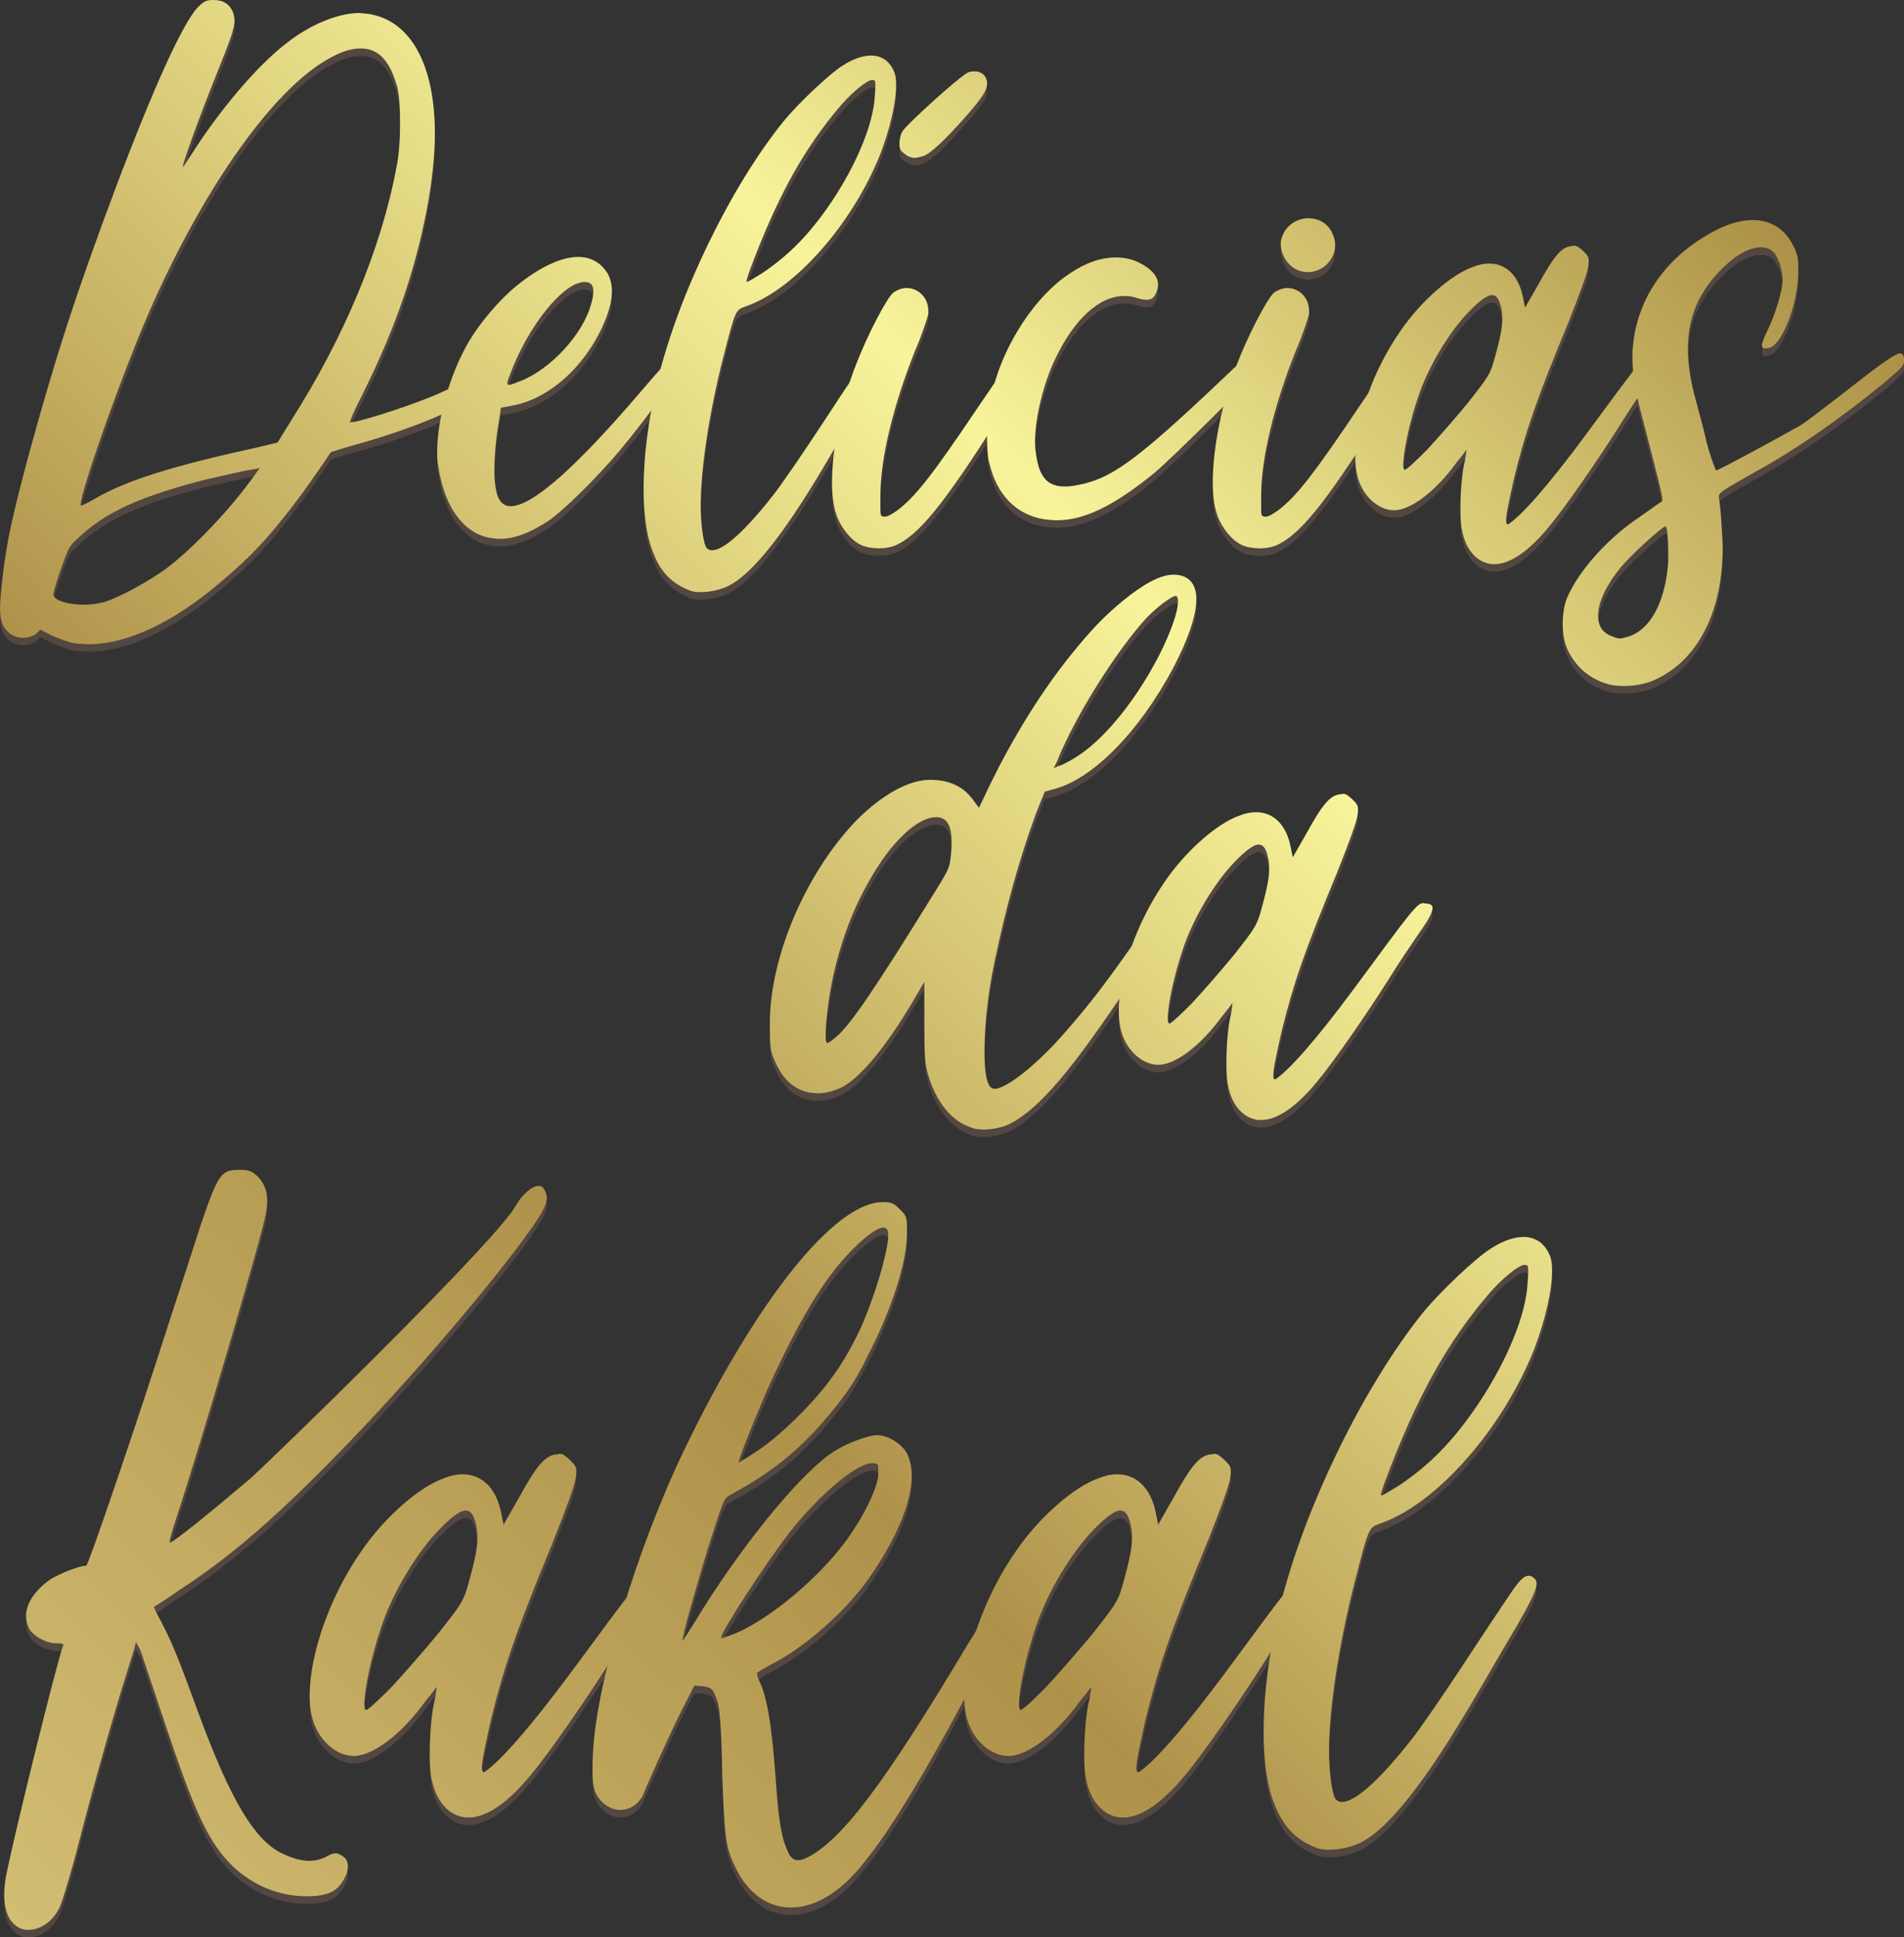<svg xmlns="http://www.w3.org/2000/svg" xmlns:xlink="http://www.w3.org/1999/xlink" id="Layer_1" viewBox="0 0 253.03 257.43"><rect x="0" y="0" width="253.03" height="257.43" fill="#333333" stroke="none"/><defs><style>      .cls-1 {        fill: #534741;      }      .cls-2 {        fill: url(#linear-gradient);      }    </style><linearGradient id="linear-gradient" x1="-13.48" y1="240.34" x2="216.54" y2="10.32" gradientUnits="userSpaceOnUse"><stop offset="0" stop-color="#d2be73"></stop><stop offset=".37" stop-color="#af924a"></stop><stop offset=".71" stop-color="#f8f49b"></stop><stop offset="1" stop-color="#ac9146"></stop></linearGradient></defs><g class="cls-1"><path d="M8.33,219.86c.08-.08.08-.25.08-.25,0-.25-.25-.25-.91-.25-1.32,0-3.06-.91-3.63-1.98-.25-.5-.41-1.07-.41-1.65,0-1.65,1.16-3.39,3.22-4.87,1.4-.83,3.88-1.82,4.79-1.82.25,0,6.52-18.33,10.82-31.79,1.49-4.54,3.47-10.65,4.46-13.71,2.23-6.52,2.64-7.1,5.04-7.1,1.32,0,1.65.17,2.4.83.91.91,1.32,1.9,1.32,3.3,0,.5-.08.99-.17,1.65-.5,2.89-8.51,30.14-11.89,40.46-.5,1.49-.91,2.89-.91,3.22v.08c.5,0,5.45-4.05,10.82-8.59,2.31-2.15,9.74-9.33,16.43-16.02,11.4-11.4,17.59-18.08,18.75-20.15.91-1.57,2.15-2.64,3.06-2.64.33,0,.58.17.74.5.17.33.33.66.33,1.07,0,1.16-1.07,2.81-3.96,6.69-6.28,8.26-15.94,19.32-24.2,27.75-8.18,8.34-14.04,13.38-20.65,17.67-1.73,1.24-3.3,2.23-3.39,2.23,0,.25.5,1.16,1.07,2.23,1.32,2.56,2.06,4.29,4.95,12.22,4.13,11.15,7.27,16.43,10.82,18.25,1.49.74,2.73,1.07,3.8,1.07.74,0,1.49-.17,2.15-.5.58-.33.99-.5,1.32-.5.17,0,.33,0,.58.17.74.33,1.07.83,1.07,1.49,0,.5-.08.99-.41,1.57-.91,1.82-2.15,2.48-5.12,2.48-4.21,0-8.26-1.98-10.98-5.29-2.48-2.97-4.38-7.43-7.68-17.34-1.65-4.87-3.14-9.41-3.39-10.08l-.58-1.07-.25.99c-.17.58-1.16,3.63-2.15,6.94-.99,3.3-3.06,10.57-4.54,16.19-1.4,5.62-2.89,10.57-3.22,11.15-.91,1.9-2.56,2.97-4.13,2.97-.33,0-.66,0-.99-.17-1.49-.58-2.23-2.23-2.23-4.46,0-.83.08-1.65.25-2.56,1.24-6.19,6.69-28.08,7.51-30.39Z"></path><path d="M41.4,228.86c-.17-.74-.25-1.65-.25-2.56,0-5.45,2.64-13.13,6.85-19.16,2.97-4.38,7.68-8.59,11.07-9.74.83-.33,1.65-.5,2.4-.5,2.56,0,4.46,1.82,5.12,5.04l.33,1.65,1.98-3.47c2.4-4.38,3.55-5.7,4.96-5.86.25,0,.41-.08.5-.08.5,0,.74.25,1.4.83.58.58.83.83.83,1.49,0,.25,0,.5-.08.83-.08.91-1.24,4.05-2.97,8.42-4.95,11.97-6.52,16.6-8.26,23.62-.74,3.3-1.24,5.53-1.24,6.52,0,.41.08.58.25.58h.08c1.98-1.32,5.86-5.62,11.73-13.54,8.34-11.31,9.25-12.55,10.16-12.55.17,0,.33.08.5.08.58,0,.91.25.91.66,0,.58-.58,1.73-1.9,3.55-1.07,1.57-3.22,4.71-4.62,7.02-3.3,5.2-8.09,12.14-10.57,15.11-2.97,3.63-5.86,5.7-8.26,5.7-.33,0-.66,0-.91-.08-1.98-.41-3.55-2.31-4.05-5.04-.17-.66-.25-1.9-.25-3.39,0-2.48.25-5.53.66-7.1.17-.83.25-1.49.25-1.65v-.08s-.66.91-1.49,1.9c-3.22,4.46-7.02,7.27-9.5,7.27s-4.96-2.31-5.62-5.45ZM48.42,227.38c0,.5.08.83.25.83.25,0,1.65-1.32,3.22-2.89,1.49-1.57,4.29-4.79,6.28-7.18,3.39-4.29,3.47-4.46,4.21-7.18.66-2.39,1.07-4.21,1.07-5.7,0-.66-.08-1.32-.25-1.9-.25-1.07-.66-1.65-1.32-1.65s-1.73.74-3.3,2.31c-3.14,3.14-6.44,8.67-7.93,13.21-1.32,3.88-2.23,8.34-2.23,10.16Z"></path><path d="M82.46,241.5c-.83,0-1.73-.33-2.56-1.16-.83-.99-1.16-1.73-1.16-4.13,0-.66,0-1.49.08-2.56.5-9.17,5.78-26.84,12.06-39.89,9.66-20.07,20.07-33.03,26.43-33.03,1.16,0,1.49.17,2.31.99.91.91.91.99.91,3.14,0,3.8-1.98,10.08-5.29,16.43-1.65,3.47-3.06,5.37-5.95,8.75-3.55,4.05-6.94,6.69-12.06,9.5-1.07.58-.99.41-3.3,7.68-1.82,6.03-3.22,11.07-3.22,11.73v.08c.08,0,.08-.08.08-.08.17-.25,1.4-2.15,2.64-4.21,6.11-9.66,13.38-18.33,17.42-20.89,1.65-1.07,4.54-2.15,5.7-2.15,1.4,0,3.22,1.07,3.96,2.39.41.83.66,1.82.66,2.97,0,3.3-1.82,7.93-5.12,12.8-2.81,4.38-8.01,9.17-12.63,11.81-1.32.66-2.39,1.32-2.64,1.49-.08,0-.17.08-.17.25,0,.25.17.74.58,1.57.91,2.48,1.4,5.7,1.9,12.47.41,5.95.83,7.93,1.65,9.66.33.74.74,1.07,1.32,1.07.41,0,.83-.17,1.32-.41,4.62-2.4,10.24-9.91,21.31-28.41,2.39-3.88,4.62-7.51,5.04-8.01.5-.66,1.16-.99,1.65-.99.58,0,1.07.41,1.07,1.24,0,.33-1.49,3.14-3.3,6.28-1.82,3.14-3.96,7.02-4.79,8.51-5.45,10.24-10.16,18-13.63,22.21-3.06,3.88-6.44,5.86-9.58,5.86-1.16,0-2.23-.25-3.22-.74-1.65-.83-3.14-2.39-4.13-4.46-1.4-2.81-1.49-3.96-1.82-12.55-.08-6.03-.33-8.42-.58-9.5-.66-1.9-.83-1.98-2.06-2.15l-1.07-.08-1.73,3.39c-.91,1.82-2.31,4.87-3.14,6.69s-1.73,3.88-1.98,4.54c-.66,1.24-1.82,1.9-2.97,1.9ZM95.83,218.62c0,.08.08.08.08.08l1.82-.66c4.54-1.9,11.07-7.35,14.7-12.3,2.4-3.3,4.29-7.18,4.29-8.92v-.66c0-.58-.08-.66-.58-.74h-.25c-1.98,0-6.77,3.96-10.74,8.92-3.06,3.88-9.33,13.46-9.33,14.29ZM98.15,195.33c.08,0,1.32-.74,2.64-1.65,2.81-1.82,7.6-6.52,9.83-9.74.91-1.16,2.23-3.39,2.97-4.87,2.06-3.8,4.46-11.56,4.46-13.96,0-.25,0-.41-.08-.58-.08-.25-.33-.41-.58-.41-.83,0-2.56,1.24-4.79,3.63-3.3,3.55-6.44,8.75-10.49,17.59-2.06,4.71-3.96,9.58-3.96,9.99Z"></path><path d="M128.39,228.86c-.17-.74-.25-1.65-.25-2.56,0-5.45,2.64-13.13,6.85-19.16,2.97-4.38,7.68-8.59,11.07-9.74.83-.33,1.65-.5,2.4-.5,2.56,0,4.46,1.82,5.12,5.04l.33,1.65,1.98-3.47c2.4-4.38,3.55-5.7,4.95-5.86.25,0,.41-.08.5-.08.5,0,.74.25,1.4.83.58.58.83.83.83,1.49,0,.25,0,.5-.08.83-.08.91-1.24,4.05-2.97,8.42-4.96,11.97-6.52,16.6-8.26,23.62-.74,3.3-1.24,5.53-1.24,6.52,0,.41.08.58.25.58h.08c1.98-1.32,5.86-5.62,11.73-13.54,8.34-11.31,9.25-12.55,10.16-12.55.17,0,.33.08.5.08.58,0,.91.25.91.66,0,.58-.58,1.73-1.9,3.55-1.07,1.57-3.22,4.71-4.62,7.02-3.3,5.2-8.09,12.14-10.57,15.11-2.97,3.63-5.86,5.7-8.26,5.7-.33,0-.66,0-.91-.08-1.98-.41-3.55-2.31-4.05-5.04-.17-.66-.25-1.9-.25-3.39,0-2.48.25-5.53.66-7.1.17-.83.25-1.49.25-1.65v-.08s-.66.91-1.49,1.9c-3.22,4.46-7.02,7.27-9.5,7.27s-4.96-2.31-5.62-5.45ZM135.41,227.38c0,.5.08.83.25.83.25,0,1.65-1.32,3.22-2.89,1.49-1.57,4.29-4.79,6.28-7.18,3.39-4.29,3.47-4.46,4.21-7.18.66-2.39,1.07-4.21,1.07-5.7,0-.66-.08-1.32-.25-1.9-.25-1.07-.66-1.65-1.32-1.65s-1.73.74-3.3,2.31c-3.14,3.14-6.44,8.67-7.93,13.21-1.32,3.88-2.23,8.34-2.23,10.16Z"></path><path d="M169.58,241.25c-1.16-2.56-1.65-6.03-1.65-10.24,0-4.71.66-10.24,2.15-16.43,3.14-12.97,11.07-29.32,19.08-39.23,2.23-2.72,6.94-7.18,8.92-8.42,1.65-1.07,3.14-1.57,4.38-1.57,1.57,0,2.81.83,3.47,2.4.25.5.33,1.24.33,2.15,0,2.56-.91,6.52-2.39,10.41-4.21,10.57-12.88,20.4-20.23,23.04-1.82.66-1.65.33-3.63,7.93-2.06,8.09-3.39,16.68-3.39,22.3,0,2.81.41,5.95.91,6.52.25.25.5.33.83.33,1.73,0,5.04-2.97,9.25-8.34,1.24-1.57,4.29-6.03,6.85-9.91,2.48-3.8,5.29-8.01,6.19-9.33,1.16-1.73,1.82-2.48,2.48-2.48.25,0,.5.08.74.33.25.17.33.41.33.74,0,.83-.83,2.48-2.73,5.78-1.49,2.48-3.72,6.36-5.12,8.75-6.69,11.48-11.73,18-15.61,19.9-1.24.58-2.81.91-4.13.91-.66,0-1.24-.08-1.65-.25-2.56-.99-4.21-2.56-5.37-5.29ZM183.53,199.63c0,.08.08.08.08.08.17,0,1.07-.58,2.31-1.32,4.05-2.72,7.18-5.86,10.57-10.9,3.8-5.7,6.36-11.89,6.52-16.1.08-.74.08-1.24.08-1.57,0-.66-.08-.74-.5-.74-.74,0-2.89,1.73-4.62,3.72-5.62,6.52-9.74,13.87-13.96,25.19-.25.74-.5,1.4-.5,1.65Z"></path><path d="M0,81.86c0-1.08.14-2.46.36-4.34.58-4.7,1.16-7.38,3.25-15.33,3.69-13.52,6.44-22.06,11.79-36.31C20.54,12.28,24.3,4.11,26.25,2.01c.87-.87,1.16-1.01,2.1-1.01,1.37,0,2.24.58,2.68,1.81.07.29.14.58.14.94,0,1.01-.58,2.6-2.53,7.45-2.24,5.57-4.34,11.43-4.34,11.93v.07c.07,0,.51-.72,1.08-1.59,3.76-5.93,8.82-11.93,12.73-14.9,3.11-2.46,6.87-3.98,9.62-3.98.29,0,.58.07.87.07,5.86.65,9.19,6.65,9.19,15.91,0,2.68-.29,5.5-.8,8.61-1.52,8.82-4.27,17-8.9,26.25-.94,1.81-1.59,3.33-1.59,3.54h.15c1.16,0,9.55-2.75,12.15-4.05.94-.43,1.45-.65,1.81-.65.14,0,.29.07.43.14.29.14.51.58.51,1.01,0,.29-.14.65-.29.94-.51,1.01-7.59,3.83-13.96,5.57-1.81.51-3.4,1.01-3.4,1.08-.8,1.3-4.34,6.37-6.08,8.46-2.75,3.47-4.7,5.5-8.17,8.46-6.51,5.64-12.73,8.53-17.86,8.53-.72,0-1.37-.07-2.02-.14-.72-.14-2.03-.65-2.89-1.01l-1.52-.79-.58.58c-.43.29-1.08.51-1.74.51-.58,0-1.23-.22-1.66-.51-.94-.72-1.37-1.59-1.37-3.4ZM7.09,79.98c0,.79,1.95,1.37,4.05,1.37.94,0,1.88-.14,2.75-.36,2.03-.65,5.79-2.68,8.25-4.48,3.62-2.75,8.53-7.88,11.79-12.51l.58-.8-1.16.22c-.72.07-3.4.72-6,1.3-8.75,2.24-13.38,4.34-17,7.81-1.16,1.01-1.3,1.37-2.24,4.05-.58,1.59-1.01,3.11-1.01,3.4ZM10.7,68.05c0,.07,0,.14.07.14s.87-.36,1.74-.87c4.34-2.53,10.42-4.41,21.99-6.94l2.39-.58,1.74-2.82c7.09-11.14,12.01-22.86,14.03-33.63.36-1.59.51-3.91.51-6.08s-.14-4.19-.51-5.13c-.94-3.18-2.46-4.7-4.7-4.7-1.08,0-2.24.29-3.62,1.01-8.1,3.98-18.59,19.17-26.18,37.97-3.83,9.55-7.45,20.25-7.45,21.62Z"></path><path d="M58.17,62.55c-.07-.51-.07-1.01-.07-1.59,0-4.34,1.74-10.42,4.27-14.68,1.52-2.53,4.12-5.57,6.29-7.31,3.11-2.53,6-3.83,8.17-3.83,1.74,0,3.11.8,3.98,2.31.36.72.51,1.45.51,2.24,0,1.08-.29,2.39-.94,3.98-2.39,5.79-7.23,10.27-12.22,11.21l-1.59.29-.22,1.52c-.43,2.39-.65,4.77-.65,6.73,0,1.74.22,3.11.58,3.83.36.65.87,1.01,1.59,1.01,2.82,0,8.53-4.99,17.07-14.97,2.39-2.82,4.56-5.21,4.77-5.28.14-.07.36-.14.51-.14.51,0,.94.36.94.94s-5.64,8.32-8.82,12.08c-3.11,3.69-7.74,8.25-9.69,9.47-2.39,1.52-4.34,2.24-6.22,2.24-.8,0-1.52-.14-2.24-.36-3.18-1.08-5.35-4.63-6-9.69ZM67.42,51.92c0,.15.07.22.22.22.29,0,.72-.22,1.52-.51,3.98-1.52,8.39-6.29,9.4-10.27.22-.65.29-1.23.29-1.66,0-.87-.36-1.23-1.16-1.23-2.82,0-7.52,5.86-9.91,12.29-.22.58-.36.94-.36,1.16Z"></path><path d="M86.98,74.85c-1.01-2.24-1.45-5.28-1.45-8.97,0-4.12.58-8.97,1.88-14.39,2.75-11.36,9.69-25.68,16.71-34.36,1.95-2.39,6.08-6.29,7.81-7.38,1.45-.94,2.75-1.37,3.83-1.37,1.37,0,2.46.72,3.04,2.1.22.43.29,1.08.29,1.88,0,2.24-.8,5.71-2.1,9.11-3.69,9.26-11.28,17.87-17.72,20.18-1.59.58-1.45.29-3.18,6.94-1.81,7.09-2.97,14.61-2.97,19.53,0,2.46.36,5.21.8,5.71.22.22.43.29.72.29,1.52,0,4.41-2.6,8.1-7.31,1.08-1.37,3.76-5.28,6-8.68,2.17-3.33,4.63-7.02,5.42-8.17,1.01-1.52,1.59-2.17,2.17-2.17.22,0,.43.07.65.29.22.14.29.36.29.65,0,.72-.72,2.17-2.39,5.06-1.3,2.17-3.25,5.57-4.48,7.67-5.86,10.05-10.27,15.77-13.67,17.43-1.08.51-2.46.79-3.62.79-.58,0-1.08-.07-1.45-.22-2.24-.87-3.69-2.24-4.7-4.63ZM99.2,38.39c0,.07.07.07.07.07.14,0,.94-.51,2.02-1.16,3.54-2.39,6.29-5.14,9.26-9.55,3.33-4.99,5.57-10.42,5.71-14.1.07-.65.07-1.08.07-1.37,0-.58-.07-.65-.43-.65-.65,0-2.53,1.52-4.05,3.25-4.92,5.71-8.53,12.15-12.22,22.06-.22.65-.43,1.23-.43,1.45Z"></path><path d="M111.22,69.57c-.43-1.08-.65-2.6-.65-4.48,0-4.41,1.16-10.49,3.18-15.62,1.59-4.12,4.05-8.75,4.92-9.55.58-.43,1.23-.65,1.81-.65,1.52,0,2.89,1.23,2.89,3.04v.43c-.15.58-.87,2.82-1.81,4.99-2.89,7.23-4.56,14.25-4.56,19.02v1.74c0,1.08.07,1.08.43,1.16h.15c.43,0,1.01-.36,1.81-.94,2.39-1.88,4.56-4.63,10.92-14.1,2.24-3.33,4.41-6.37,4.7-6.51.29-.22.65-.36.94-.36.51,0,.87.29,1.01.8,0,.07.07.22.07.29,0,.79-.87,2.24-4.48,7.96-7.31,11.5-10.49,15.33-13.6,16.71-.58.22-1.3.36-2.1.36-.87,0-1.74-.14-2.39-.43-1.3-.58-2.6-2.17-3.25-3.83Z"></path><path d="M129.52,10.48c.94,0,1.66.65,1.66,1.59s-.72,2.03-2.89,4.48c-2.89,3.25-4.63,4.85-5.64,5.21-.58.14-.87.22-1.16.22-.22,0-.43-.07-.8-.22-.36-.22-.72-.51-.87-.65-.22-.22-.29-.65-.29-1.01,0-.58.14-1.16.36-1.59.51-.94,7.74-7.45,8.75-7.88.29-.14.58-.14.87-.14Z"></path><path d="M131.47,62.55c-.22-.87-.29-2.1-.29-3.33,0-2.17.29-4.63.8-6.58,1.52-6.08,5.71-12.37,10.13-15.26,2.1-1.45,4.2-2.17,6.15-2.17,1.16,0,2.24.22,3.18.72,1.59.79,2.46,1.81,2.46,2.89,0,.36-.07.65-.22,1.01-.29.72-.65,1.01-1.3,1.01-.29,0-.72-.07-1.23-.22-.58-.22-1.16-.29-1.74-.29-3.33,0-6.73,3.11-9.26,8.54-1.52,3.25-2.6,7.67-2.6,10.78,0,.65.07,1.3.15,1.81.43,2.96,1.52,4.19,3.83,4.19.65,0,1.52-.14,2.46-.36,4.27-1.01,7.96-3.91,20.11-15.48,1.45-1.38,2.6-2.24,2.89-2.24.58,0,1.16.79,1.16,1.37,0,.07,0,.22-.07.29-.43.87-12.22,12.58-14.75,14.68-5.28,4.27-9.19,6.22-12.87,6.22-.58,0-1.16-.07-1.74-.14-3.62-.58-6.29-3.25-7.23-7.45Z"></path><path d="M161.82,69.57c-.43-1.08-.65-2.6-.65-4.48,0-4.41,1.16-10.49,3.18-15.62,1.59-4.12,4.05-8.75,4.92-9.55.58-.43,1.23-.65,1.81-.65,1.52,0,2.89,1.23,2.89,3.04v.43c-.15.58-.87,2.82-1.81,4.99-2.89,7.23-4.56,14.25-4.56,19.02v1.74c0,1.08.07,1.08.43,1.16h.15c.43,0,1.01-.36,1.81-.94,2.39-1.88,4.56-4.63,10.92-14.1,2.24-3.33,4.41-6.37,4.7-6.51.29-.22.65-.36.94-.36.51,0,.87.29,1.01.8,0,.07.07.22.07.29,0,.79-.87,2.24-4.48,7.96-7.31,11.5-10.49,15.33-13.6,16.71-.58.22-1.3.36-2.1.36-.87,0-1.74-.14-2.39-.43-1.3-.58-2.6-2.17-3.25-3.83ZM170.21,33.47v-.36c.36-2.03,2.03-3.11,3.69-3.11,1.23,0,2.46.58,3.11,1.88.29.58.43,1.16.43,1.66,0,1.95-1.66,3.62-3.62,3.62-.58,0-1.23-.14-1.81-.51-1.01-.58-1.81-1.95-1.81-3.18Z"></path><path d="M180.33,64c-.14-.65-.22-1.45-.22-2.24,0-4.77,2.31-11.5,6-16.78,2.6-3.83,6.73-7.52,9.69-8.53.72-.29,1.45-.43,2.1-.43,2.24,0,3.91,1.59,4.48,4.41l.29,1.45,1.74-3.04c2.1-3.83,3.11-4.99,4.34-5.13.22,0,.36-.07.43-.07.43,0,.65.22,1.23.72.51.51.72.72.72,1.3,0,.22,0,.43-.07.72-.07.8-1.08,3.54-2.6,7.38-4.34,10.49-5.71,14.54-7.23,20.69-.65,2.89-1.08,4.85-1.08,5.71,0,.36.07.51.22.51h.07c1.74-1.16,5.14-4.92,10.27-11.86,7.3-9.91,8.1-10.99,8.9-10.99.15,0,.29.07.43.07.51,0,.8.22.8.58,0,.51-.51,1.52-1.66,3.11-.94,1.37-2.82,4.12-4.05,6.15-2.89,4.56-7.09,10.63-9.26,13.24-2.6,3.18-5.14,4.99-7.23,4.99-.29,0-.58,0-.8-.07-1.74-.36-3.11-2.03-3.54-4.41-.15-.58-.22-1.66-.22-2.96,0-2.17.22-4.85.58-6.22.14-.72.22-1.3.22-1.45v-.07s-.58.8-1.3,1.66c-2.82,3.91-6.15,6.36-8.32,6.36s-4.34-2.03-4.92-4.77ZM186.48,62.7c0,.43.07.72.22.72.22,0,1.45-1.16,2.82-2.53,1.3-1.37,3.76-4.19,5.5-6.29,2.97-3.76,3.04-3.91,3.69-6.29.58-2.1.94-3.69.94-4.99,0-.58-.07-1.16-.22-1.66-.22-.94-.58-1.45-1.16-1.45s-1.52.65-2.89,2.03c-2.75,2.75-5.64,7.59-6.94,11.57-1.16,3.4-1.95,7.3-1.95,8.9Z"></path><path d="M220.92,67.4c0-.65-.58-2.89-2.82-11.5-.8-2.97-1.16-5.42-1.16-7.52,0-.51,0-.94.07-1.37.51-5.86,3.83-11.07,9.33-14.46,2.39-1.52,4.63-2.31,6.58-2.31,2.39,0,4.27,1.16,5.35,3.33.65,1.23.72,1.66.72,3.62-.07,4.34-2.24,9.84-3.98,10.05-.14,0-.29.07-.43.07-.29,0-.43-.14-.43-.43,0-.36.29-1.01.8-2.1,1.01-2.1,1.95-5.21,1.95-6.65,0-1.3-.65-3.25-1.37-3.76-.43-.36-.94-.51-1.52-.51-1.59,0-3.62,1.16-5.64,3.33-2.75,2.96-4.05,6.15-4.05,10.12,0,1.88.29,3.98.87,6.22.43,1.59,1.23,4.48,1.66,6.44.58,2.1,1.16,3.54,1.23,3.54.58-.14,8.68-4.56,11.21-6,1.37-.87,7.52-5.71,9.4-7.16,2.24-1.66,3.33-2.39,3.83-2.39.36,0,.51.29.51.8v.29c0,.51-.43.94-2.39,2.6-3.4,2.82-9.91,7.88-16.64,11.64-4.99,2.82-5.57,3.11-5.57,3.69v.15c.07.29.29,2.02.36,3.76.07,1.01.14,2.03.14,2.96,0,8.32-3.25,14.83-8.9,17.43-1.16.58-2.75.87-4.19.87-.87,0-1.66-.07-2.31-.29-2.39-.72-4.27-2.39-5.28-4.7-.36-.8-.58-2.03-.58-3.25,0-1.3.22-2.68.65-3.62,1.52-3.47,5.28-7.74,9.62-10.63,1.16-.8,2.31-1.66,2.68-1.88.15-.14.29-.07.29-.36ZM215.35,76.44c-1.95,2.39-2.97,4.63-2.97,6.36,0,1.37.58,2.31,1.88,2.75.51.22.72.29,1.01.29.22,0,.43-.07,1.01-.22,3.04-.87,5.06-4.63,5.42-10.05v-1.16c0-1.88-.14-3.47-.36-3.47-.43,0-4.7,3.91-6,5.5Z"></path><path d="M108.61,146.26c-2.37,0-4.3-1.33-5.48-3.93-.67-1.41-.82-1.93-.82-4.59v-.82c0-8.82,4.82-20.01,11.56-26.97,3.33-3.33,6.89-5.33,9.71-5.33,2.59,0,4.52.89,5.85,2.82l.67.89,1.63-3.41c2.96-6,6.59-11.93,10.52-16.82,2.82-3.48,4.37-5.11,6.96-7.26,2.82-2.3,5.04-3.48,6.74-3.48,2,0,3.04,1.19,3.04,3.26s-1.04,5.26-3.11,9.19c-4.52,8.45-10.67,14.75-15.93,16.08l-1.11.3-1.19,2.96c-2.37,6.52-4,12.6-5.56,20.01-.89,4.37-1.26,8.52-1.26,11.56,0,2.74.3,4.59,1.04,4.89.07,0,.15.07.3.07,1.56,0,5.71-3.26,9.41-7.56,3.33-3.78,5.71-6.96,9.34-12.15,1.63-2.45,3.19-4.52,3.41-4.74.15-.07.3-.07.44-.07.44,0,.89.3.96.89v.07c0,.89-.96,2.67-5.41,9.26-7.93,11.93-12.23,16.97-16.15,18.97-.89.44-2.3.74-3.48.74-.59,0-1.11-.07-1.48-.22-2.74-.82-4.82-3.41-5.93-7.26-.37-1.26-.44-2.52-.44-6.82v-5.33l-1.48,2.52c-3.7,6.3-7.34,10.6-9.78,11.63-1.04.44-2,.67-2.96.67ZM109.72,138.48c0,.67.07,1.11.22,1.11s.67-.37,1.19-.82c1.93-1.63,5.19-6.45,13.11-19.26,1.93-3.11,2-3.26,2.15-5.19.07-.52.07-1.04.07-1.48,0-2.22-.67-3.26-2.07-3.26-2.07,0-4.96,2.37-7.56,6.3-2.74,4.22-4.59,8.59-5.85,13.71-.74,2.96-1.26,6.96-1.26,8.89ZM140.02,103.07l.89-.37c.52-.15,1.7-.82,2.67-1.48,3.56-2.45,7.56-7.48,10.52-13.26,1.56-3.11,2.45-5.71,2.45-7.04,0-.37-.07-.59-.22-.74h-.07c-.52,0-2.44,1.41-3.93,2.96-3.93,4.3-9.48,13.04-11.86,19.04l-.44.89Z"></path><path d="M148.9,137.59c-.15-.67-.22-1.48-.22-2.3,0-4.89,2.37-11.78,6.15-17.19,2.67-3.93,6.89-7.71,9.93-8.74.74-.3,1.48-.44,2.15-.44,2.3,0,4,1.63,4.59,4.52l.3,1.48,1.78-3.11c2.15-3.93,3.19-5.11,4.45-5.26.22,0,.37-.07.44-.07.44,0,.67.22,1.26.74.52.52.74.74.74,1.33,0,.22,0,.44-.07.74-.07.82-1.11,3.63-2.67,7.56-4.45,10.74-5.85,14.89-7.41,21.19-.67,2.96-1.11,4.96-1.11,5.85,0,.37.07.52.22.52h.07c1.78-1.19,5.26-5.04,10.52-12.15,7.48-10.15,8.3-11.26,9.11-11.26.15,0,.3.07.44.07.52,0,.81.22.81.59,0,.52-.52,1.56-1.7,3.19-.96,1.41-2.89,4.22-4.15,6.3-2.96,4.67-7.26,10.89-9.48,13.56-2.67,3.26-5.26,5.11-7.41,5.11-.3,0-.59,0-.81-.07-1.78-.37-3.19-2.08-3.63-4.52-.15-.59-.22-1.7-.22-3.04,0-2.22.22-4.96.59-6.37.15-.74.22-1.33.22-1.48v-.07s-.59.81-1.33,1.7c-2.89,4-6.3,6.52-8.52,6.52s-4.45-2.07-5.04-4.89ZM155.19,136.26c0,.45.07.74.22.74.22,0,1.48-1.19,2.89-2.59,1.33-1.41,3.85-4.3,5.63-6.45,3.04-3.85,3.11-4,3.78-6.45.59-2.15.96-3.78.96-5.11,0-.59-.07-1.19-.22-1.7-.22-.96-.59-1.48-1.19-1.48s-1.56.67-2.96,2.08c-2.82,2.82-5.78,7.78-7.11,11.86-1.19,3.48-2,7.48-2,9.11Z"></path></g><g class="cls-2"><path d="M8.33,218.86c.08-.08.08-.25.08-.25,0-.25-.25-.25-.91-.25-1.32,0-3.06-.91-3.63-1.98-.25-.5-.41-1.07-.41-1.65,0-1.65,1.16-3.39,3.22-4.87,1.4-.83,3.88-1.82,4.79-1.82.25,0,6.52-18.33,10.82-31.79,1.49-4.54,3.47-10.65,4.46-13.71,2.23-6.52,2.64-7.1,5.04-7.1,1.32,0,1.65.17,2.4.83.91.91,1.32,1.9,1.32,3.3,0,.5-.08.99-.17,1.65-.5,2.89-8.51,30.14-11.89,40.46-.5,1.49-.91,2.89-.91,3.22v.08c.5,0,5.45-4.05,10.82-8.59,2.31-2.15,9.74-9.33,16.43-16.02,11.4-11.4,17.59-18.08,18.75-20.15.91-1.57,2.15-2.64,3.06-2.64.33,0,.58.17.74.5.17.33.33.66.33,1.07,0,1.16-1.07,2.81-3.96,6.69-6.28,8.26-15.94,19.32-24.2,27.75-8.18,8.34-14.04,13.38-20.65,17.67-1.73,1.24-3.3,2.23-3.39,2.23,0,.25.5,1.16,1.07,2.23,1.32,2.56,2.06,4.29,4.95,12.22,4.13,11.15,7.27,16.43,10.82,18.25,1.49.74,2.73,1.07,3.8,1.07.74,0,1.49-.17,2.15-.5.58-.33.99-.5,1.32-.5.17,0,.33,0,.58.17.74.33,1.07.83,1.07,1.49,0,.5-.08.99-.41,1.57-.91,1.82-2.15,2.48-5.12,2.48-4.21,0-8.26-1.98-10.98-5.29-2.48-2.97-4.38-7.43-7.68-17.34-1.65-4.87-3.14-9.41-3.39-10.08l-.58-1.07-.25.99c-.17.58-1.16,3.63-2.15,6.94-.99,3.3-3.06,10.57-4.54,16.19-1.4,5.62-2.89,10.57-3.22,11.15-.91,1.9-2.56,2.97-4.13,2.97-.33,0-.66,0-.99-.17-1.49-.58-2.23-2.23-2.23-4.46,0-.83.08-1.65.25-2.56,1.24-6.19,6.69-28.08,7.51-30.39Z"></path><path d="M41.4,227.86c-.17-.74-.25-1.65-.25-2.56,0-5.45,2.64-13.13,6.85-19.16,2.97-4.38,7.68-8.59,11.07-9.74.83-.33,1.65-.5,2.4-.5,2.56,0,4.46,1.82,5.12,5.04l.33,1.65,1.98-3.47c2.4-4.38,3.55-5.7,4.96-5.86.25,0,.41-.08.5-.08.5,0,.74.25,1.4.83.58.58.83.83.83,1.49,0,.25,0,.5-.08.83-.08.91-1.24,4.05-2.97,8.42-4.95,11.97-6.52,16.6-8.26,23.62-.74,3.3-1.24,5.53-1.24,6.52,0,.41.08.58.25.58h.08c1.98-1.32,5.86-5.62,11.73-13.54,8.34-11.31,9.25-12.55,10.16-12.55.17,0,.33.08.5.08.58,0,.91.25.91.66,0,.58-.58,1.73-1.9,3.55-1.07,1.57-3.22,4.71-4.62,7.02-3.3,5.2-8.09,12.14-10.57,15.11-2.97,3.63-5.86,5.7-8.26,5.7-.33,0-.66,0-.91-.08-1.98-.41-3.55-2.31-4.05-5.04-.17-.66-.25-1.9-.25-3.39,0-2.48.25-5.53.66-7.1.17-.83.25-1.49.25-1.65v-.08s-.66.91-1.49,1.9c-3.22,4.46-7.02,7.27-9.5,7.27s-4.96-2.31-5.62-5.45ZM48.42,226.38c0,.5.08.83.25.83.25,0,1.65-1.32,3.22-2.89,1.49-1.57,4.29-4.79,6.28-7.18,3.39-4.29,3.47-4.46,4.21-7.18.66-2.39,1.07-4.21,1.07-5.7,0-.66-.08-1.32-.25-1.9-.25-1.07-.66-1.65-1.32-1.65s-1.73.74-3.3,2.31c-3.14,3.14-6.44,8.67-7.93,13.21-1.32,3.88-2.23,8.34-2.23,10.16Z"></path><path d="M82.46,240.5c-.83,0-1.73-.33-2.56-1.16-.83-.99-1.16-1.73-1.16-4.13,0-.66,0-1.49.08-2.56.5-9.17,5.78-26.84,12.06-39.89,9.66-20.07,20.07-33.03,26.43-33.03,1.16,0,1.49.17,2.31.99.91.91.91.99.91,3.14,0,3.8-1.98,10.08-5.29,16.43-1.65,3.47-3.06,5.37-5.95,8.75-3.55,4.05-6.94,6.69-12.06,9.5-1.07.58-.99.41-3.3,7.68-1.82,6.03-3.22,11.07-3.22,11.73v.08c.08,0,.08-.08.08-.08.17-.25,1.4-2.15,2.64-4.21,6.11-9.66,13.38-18.33,17.42-20.89,1.65-1.07,4.54-2.15,5.7-2.15,1.4,0,3.22,1.07,3.96,2.39.41.83.66,1.82.66,2.97,0,3.3-1.82,7.93-5.12,12.8-2.81,4.38-8.01,9.17-12.63,11.81-1.32.66-2.39,1.32-2.64,1.49-.08,0-.17.08-.17.25,0,.25.17.74.58,1.57.91,2.48,1.4,5.7,1.9,12.47.41,5.95.83,7.93,1.65,9.66.33.74.74,1.07,1.32,1.07.41,0,.83-.17,1.32-.41,4.62-2.4,10.24-9.91,21.31-28.41,2.39-3.88,4.62-7.51,5.04-8.01.5-.66,1.16-.99,1.65-.99.58,0,1.07.41,1.07,1.24,0,.33-1.49,3.14-3.3,6.28-1.82,3.14-3.96,7.02-4.79,8.51-5.45,10.24-10.16,18-13.63,22.21-3.06,3.88-6.44,5.86-9.58,5.86-1.16,0-2.23-.25-3.22-.74-1.65-.83-3.14-2.39-4.13-4.46-1.4-2.81-1.49-3.96-1.82-12.55-.08-6.03-.33-8.42-.58-9.5-.66-1.9-.83-1.98-2.06-2.15l-1.07-.08-1.73,3.39c-.91,1.82-2.31,4.87-3.14,6.69s-1.73,3.88-1.98,4.54c-.66,1.24-1.82,1.9-2.97,1.9ZM95.83,217.62c0,.08.08.08.08.08l1.82-.66c4.54-1.9,11.07-7.35,14.7-12.3,2.4-3.3,4.29-7.18,4.29-8.92v-.66c0-.58-.08-.66-.58-.74h-.25c-1.98,0-6.77,3.96-10.74,8.92-3.06,3.88-9.33,13.46-9.33,14.29ZM98.15,194.33c.08,0,1.32-.74,2.64-1.65,2.81-1.82,7.6-6.52,9.83-9.74.91-1.16,2.23-3.39,2.97-4.87,2.06-3.8,4.46-11.56,4.46-13.96,0-.25,0-.41-.08-.58-.08-.25-.33-.41-.58-.41-.83,0-2.56,1.24-4.79,3.63-3.3,3.55-6.44,8.75-10.49,17.59-2.06,4.71-3.96,9.58-3.96,9.99Z"></path><path d="M128.39,227.86c-.17-.74-.25-1.65-.25-2.56,0-5.45,2.64-13.13,6.85-19.16,2.97-4.38,7.68-8.59,11.07-9.74.83-.33,1.65-.5,2.4-.5,2.56,0,4.46,1.82,5.12,5.04l.33,1.65,1.98-3.47c2.4-4.38,3.55-5.7,4.95-5.86.25,0,.41-.08.5-.08.5,0,.74.25,1.4.83.58.58.83.83.83,1.49,0,.25,0,.5-.08.83-.08.91-1.24,4.05-2.97,8.42-4.96,11.97-6.52,16.6-8.26,23.62-.74,3.3-1.24,5.53-1.24,6.52,0,.41.08.58.25.58h.08c1.98-1.32,5.86-5.62,11.73-13.54,8.34-11.31,9.25-12.55,10.16-12.55.17,0,.33.08.5.08.58,0,.91.25.91.66,0,.58-.58,1.73-1.9,3.55-1.07,1.57-3.22,4.71-4.62,7.02-3.3,5.2-8.09,12.14-10.57,15.11-2.97,3.63-5.86,5.7-8.26,5.7-.33,0-.66,0-.91-.08-1.98-.41-3.55-2.31-4.05-5.04-.17-.66-.25-1.9-.25-3.39,0-2.48.25-5.53.66-7.1.17-.83.25-1.49.25-1.65v-.08s-.66.91-1.49,1.9c-3.22,4.46-7.02,7.27-9.5,7.27s-4.96-2.31-5.62-5.45ZM135.41,226.38c0,.5.08.83.25.83.25,0,1.65-1.32,3.22-2.89,1.49-1.57,4.29-4.79,6.28-7.18,3.39-4.29,3.47-4.46,4.21-7.18.66-2.39,1.07-4.21,1.07-5.7,0-.66-.08-1.32-.25-1.9-.25-1.07-.66-1.65-1.32-1.65s-1.73.74-3.3,2.31c-3.14,3.14-6.44,8.67-7.93,13.21-1.32,3.88-2.23,8.34-2.23,10.16Z"></path><path d="M169.58,240.25c-1.16-2.56-1.65-6.03-1.65-10.24,0-4.71.66-10.24,2.15-16.43,3.14-12.97,11.07-29.32,19.08-39.23,2.23-2.72,6.94-7.18,8.92-8.42,1.65-1.07,3.14-1.57,4.38-1.57,1.57,0,2.81.83,3.47,2.4.25.5.33,1.24.33,2.15,0,2.56-.91,6.52-2.39,10.41-4.21,10.57-12.88,20.4-20.23,23.04-1.82.66-1.65.33-3.63,7.93-2.06,8.09-3.39,16.68-3.39,22.3,0,2.81.41,5.95.91,6.52.25.25.5.33.83.33,1.73,0,5.04-2.97,9.25-8.34,1.24-1.57,4.29-6.03,6.85-9.91,2.48-3.8,5.29-8.01,6.19-9.33,1.16-1.73,1.82-2.48,2.48-2.48.25,0,.5.08.74.33.25.17.33.41.33.74,0,.83-.83,2.48-2.73,5.78-1.49,2.48-3.72,6.36-5.12,8.75-6.69,11.48-11.73,18-15.61,19.9-1.24.58-2.81.91-4.13.91-.66,0-1.24-.08-1.65-.25-2.56-.99-4.21-2.56-5.37-5.29ZM183.53,198.63c0,.08.08.08.08.08.17,0,1.07-.58,2.31-1.32,4.05-2.72,7.18-5.86,10.57-10.9,3.8-5.7,6.36-11.89,6.52-16.1.08-.74.08-1.24.08-1.57,0-.66-.08-.74-.5-.74-.74,0-2.89,1.73-4.62,3.72-5.62,6.52-9.74,13.87-13.96,25.19-.25.74-.5,1.4-.5,1.65Z"></path><path d="M0,80.86c0-1.08.14-2.46.36-4.34.58-4.7,1.16-7.38,3.25-15.33,3.69-13.52,6.44-22.06,11.79-36.31C20.54,11.28,24.3,3.11,26.25,1.01c.87-.87,1.16-1.01,2.1-1.01,1.37,0,2.24.58,2.68,1.81.07.29.14.58.14.94,0,1.01-.58,2.6-2.53,7.45-2.24,5.57-4.34,11.43-4.34,11.93v.07c.07,0,.51-.72,1.08-1.59,3.76-5.93,8.82-11.93,12.73-14.9,3.11-2.46,6.87-3.98,9.62-3.98.29,0,.58.07.87.07,5.86.65,9.19,6.65,9.19,15.91,0,2.68-.29,5.5-.8,8.61-1.52,8.82-4.27,17-8.9,26.25-.94,1.81-1.59,3.33-1.59,3.54h.15c1.16,0,9.55-2.75,12.15-4.05.94-.43,1.45-.65,1.81-.65.14,0,.29.07.43.14.29.14.51.58.51,1.01,0,.29-.14.65-.29.94-.51,1.01-7.59,3.83-13.96,5.57-1.81.51-3.4,1.01-3.4,1.08-.8,1.3-4.34,6.37-6.08,8.46-2.75,3.47-4.7,5.5-8.17,8.46-6.51,5.64-12.73,8.53-17.86,8.53-.72,0-1.37-.07-2.02-.14-.72-.14-2.03-.65-2.89-1.01l-1.52-.79-.58.58c-.43.29-1.08.51-1.74.51-.58,0-1.23-.22-1.66-.51-.94-.72-1.37-1.59-1.37-3.4ZM7.09,78.98c0,.79,1.95,1.37,4.05,1.37.94,0,1.88-.14,2.75-.36,2.03-.65,5.79-2.68,8.25-4.48,3.62-2.75,8.53-7.88,11.79-12.51l.58-.8-1.16.22c-.72.07-3.4.72-6,1.3-8.75,2.24-13.38,4.34-17,7.81-1.16,1.01-1.3,1.37-2.24,4.05-.58,1.59-1.01,3.11-1.01,3.4ZM10.7,67.05c0,.07,0,.14.07.14s.87-.36,1.74-.87c4.34-2.53,10.42-4.41,21.99-6.94l2.39-.58,1.74-2.82c7.09-11.14,12.01-22.86,14.03-33.63.36-1.59.51-3.91.51-6.08s-.14-4.19-.51-5.13c-.94-3.18-2.46-4.7-4.7-4.7-1.08,0-2.24.29-3.62,1.01-8.1,3.98-18.59,19.17-26.18,37.97-3.83,9.55-7.45,20.25-7.45,21.62Z"></path><path d="M58.17,61.55c-.07-.51-.07-1.01-.07-1.59,0-4.34,1.74-10.42,4.27-14.68,1.52-2.53,4.12-5.57,6.29-7.31,3.11-2.53,6-3.83,8.17-3.83,1.74,0,3.11.8,3.98,2.31.36.72.51,1.45.51,2.24,0,1.08-.29,2.39-.94,3.98-2.39,5.79-7.23,10.27-12.22,11.21l-1.59.29-.22,1.52c-.43,2.39-.65,4.77-.65,6.73,0,1.74.22,3.11.58,3.83.36.65.87,1.01,1.59,1.01,2.82,0,8.53-4.99,17.07-14.97,2.39-2.82,4.56-5.21,4.77-5.28.14-.07.36-.14.51-.14.51,0,.94.36.94.94s-5.64,8.32-8.82,12.08c-3.11,3.69-7.74,8.25-9.69,9.47-2.39,1.52-4.34,2.24-6.22,2.24-.8,0-1.52-.14-2.24-.36-3.18-1.08-5.35-4.63-6-9.69ZM67.42,50.92c0,.15.07.22.22.22.29,0,.72-.22,1.52-.51,3.98-1.52,8.39-6.29,9.4-10.27.22-.65.29-1.23.29-1.66,0-.87-.36-1.23-1.16-1.23-2.82,0-7.52,5.86-9.91,12.29-.22.58-.36.94-.36,1.16Z"></path><path d="M86.98,73.85c-1.01-2.24-1.45-5.28-1.45-8.97,0-4.12.58-8.97,1.88-14.39,2.75-11.36,9.69-25.68,16.71-34.36,1.95-2.39,6.08-6.29,7.81-7.38,1.45-.94,2.75-1.37,3.83-1.37,1.37,0,2.46.72,3.04,2.1.22.43.29,1.08.29,1.88,0,2.24-.8,5.71-2.1,9.11-3.69,9.26-11.28,17.87-17.72,20.18-1.59.58-1.45.29-3.18,6.94-1.81,7.09-2.97,14.61-2.97,19.53,0,2.46.36,5.21.8,5.71.22.22.43.29.72.29,1.52,0,4.41-2.6,8.1-7.31,1.08-1.37,3.76-5.28,6-8.68,2.17-3.33,4.63-7.02,5.42-8.17,1.01-1.52,1.59-2.17,2.17-2.17.22,0,.43.07.65.29.22.14.29.36.29.65,0,.72-.72,2.17-2.39,5.06-1.3,2.17-3.25,5.57-4.48,7.67-5.86,10.05-10.27,15.77-13.67,17.43-1.08.51-2.46.79-3.62.79-.58,0-1.08-.07-1.45-.22-2.24-.87-3.69-2.24-4.7-4.63ZM99.2,37.39c0,.07.07.07.07.07.14,0,.94-.51,2.02-1.16,3.54-2.39,6.29-5.14,9.26-9.55,3.33-4.99,5.57-10.42,5.71-14.1.07-.65.07-1.08.07-1.37,0-.58-.07-.65-.43-.65-.65,0-2.53,1.52-4.05,3.25-4.92,5.71-8.53,12.15-12.22,22.06-.22.65-.43,1.23-.43,1.45Z"></path><path d="M111.22,68.57c-.43-1.08-.65-2.6-.65-4.48,0-4.41,1.16-10.49,3.18-15.62,1.59-4.12,4.05-8.75,4.92-9.55.58-.43,1.23-.65,1.81-.65,1.52,0,2.89,1.23,2.89,3.04v.43c-.15.58-.87,2.82-1.81,4.99-2.89,7.23-4.56,14.25-4.56,19.02v1.74c0,1.08.07,1.08.43,1.16h.15c.43,0,1.01-.36,1.81-.94,2.39-1.88,4.56-4.63,10.92-14.1,2.24-3.33,4.41-6.37,4.7-6.51.29-.22.65-.36.94-.36.51,0,.87.29,1.01.8,0,.07.07.22.07.29,0,.79-.87,2.24-4.48,7.96-7.31,11.5-10.49,15.33-13.6,16.71-.58.22-1.3.36-2.1.36-.87,0-1.74-.14-2.39-.43-1.3-.58-2.6-2.17-3.25-3.83Z"></path><path d="M129.52,9.48c.94,0,1.66.65,1.66,1.59s-.72,2.03-2.89,4.48c-2.89,3.25-4.63,4.85-5.64,5.21-.58.14-.87.22-1.16.22-.22,0-.43-.07-.8-.22-.36-.22-.72-.51-.87-.65-.22-.22-.29-.65-.29-1.01,0-.58.14-1.16.36-1.59.51-.94,7.74-7.45,8.75-7.88.29-.14.58-.14.87-.14Z"></path><path d="M131.47,61.55c-.22-.87-.29-2.1-.29-3.33,0-2.17.29-4.63.8-6.58,1.52-6.08,5.71-12.37,10.13-15.26,2.1-1.45,4.2-2.17,6.15-2.17,1.16,0,2.24.22,3.18.72,1.59.79,2.46,1.81,2.46,2.89,0,.36-.07.65-.22,1.01-.29.72-.65,1.01-1.3,1.01-.29,0-.72-.07-1.23-.22-.58-.22-1.16-.29-1.74-.29-3.33,0-6.73,3.11-9.26,8.54-1.52,3.25-2.6,7.67-2.6,10.78,0,.65.07,1.3.15,1.81.43,2.96,1.52,4.19,3.83,4.19.65,0,1.52-.14,2.46-.36,4.27-1.01,7.96-3.91,20.11-15.48,1.45-1.38,2.6-2.24,2.89-2.24.58,0,1.16.79,1.16,1.37,0,.07,0,.22-.07.29-.43.87-12.22,12.58-14.75,14.68-5.28,4.27-9.19,6.22-12.87,6.22-.58,0-1.16-.07-1.74-.14-3.62-.58-6.29-3.25-7.23-7.45Z"></path><path d="M161.82,68.57c-.43-1.08-.65-2.6-.65-4.48,0-4.41,1.16-10.49,3.18-15.62,1.59-4.12,4.05-8.75,4.92-9.55.58-.43,1.23-.65,1.81-.65,1.52,0,2.89,1.23,2.89,3.04v.43c-.15.58-.87,2.82-1.81,4.99-2.89,7.23-4.56,14.25-4.56,19.02v1.74c0,1.08.07,1.08.43,1.16h.15c.43,0,1.01-.36,1.81-.94,2.39-1.88,4.56-4.63,10.92-14.1,2.24-3.33,4.41-6.37,4.7-6.51.29-.22.65-.36.94-.36.51,0,.87.29,1.01.8,0,.07.07.22.07.29,0,.79-.87,2.24-4.48,7.96-7.31,11.5-10.49,15.33-13.6,16.71-.58.22-1.3.36-2.1.36-.87,0-1.74-.14-2.39-.43-1.3-.58-2.6-2.17-3.25-3.83ZM170.21,32.47v-.36c.36-2.03,2.03-3.11,3.69-3.11,1.23,0,2.46.58,3.11,1.88.29.58.43,1.16.43,1.66,0,1.95-1.66,3.62-3.62,3.62-.58,0-1.23-.14-1.81-.51-1.01-.58-1.81-1.95-1.81-3.18Z"></path><path d="M180.33,63c-.14-.65-.22-1.45-.22-2.24,0-4.77,2.31-11.5,6-16.78,2.6-3.83,6.73-7.52,9.69-8.53.72-.29,1.45-.43,2.1-.43,2.24,0,3.91,1.59,4.48,4.41l.29,1.45,1.74-3.04c2.1-3.83,3.11-4.99,4.34-5.13.22,0,.36-.07.43-.07.43,0,.65.22,1.23.72.51.51.72.72.72,1.3,0,.22,0,.43-.07.72-.07.8-1.08,3.54-2.6,7.38-4.34,10.49-5.71,14.54-7.23,20.69-.65,2.89-1.08,4.85-1.08,5.71,0,.36.07.51.22.51h.07c1.74-1.16,5.14-4.92,10.27-11.86,7.3-9.91,8.1-10.99,8.9-10.99.15,0,.29.07.43.07.51,0,.8.22.8.58,0,.51-.51,1.52-1.66,3.11-.94,1.37-2.82,4.12-4.05,6.15-2.89,4.56-7.09,10.63-9.26,13.24-2.6,3.18-5.14,4.99-7.23,4.99-.29,0-.58,0-.8-.07-1.74-.36-3.11-2.03-3.54-4.41-.15-.58-.22-1.66-.22-2.96,0-2.17.22-4.85.58-6.22.14-.72.22-1.3.22-1.45v-.07s-.58.8-1.3,1.66c-2.82,3.91-6.15,6.36-8.32,6.36s-4.34-2.03-4.92-4.77ZM186.48,61.7c0,.43.07.72.22.72.22,0,1.45-1.16,2.82-2.53,1.3-1.37,3.76-4.19,5.5-6.29,2.97-3.76,3.04-3.91,3.69-6.29.58-2.1.94-3.69.94-4.99,0-.58-.07-1.16-.22-1.66-.22-.94-.58-1.45-1.16-1.45s-1.52.65-2.89,2.03c-2.75,2.75-5.64,7.59-6.94,11.57-1.16,3.4-1.95,7.3-1.95,8.9Z"></path><path d="M220.92,66.4c0-.65-.58-2.89-2.82-11.5-.8-2.97-1.16-5.42-1.16-7.52,0-.51,0-.94.07-1.37.51-5.86,3.83-11.07,9.33-14.46,2.39-1.52,4.63-2.31,6.58-2.31,2.39,0,4.27,1.16,5.35,3.33.65,1.23.72,1.66.72,3.62-.07,4.34-2.24,9.84-3.98,10.05-.14,0-.29.07-.43.07-.29,0-.43-.14-.43-.43,0-.36.29-1.01.8-2.1,1.01-2.1,1.95-5.21,1.95-6.65,0-1.3-.65-3.25-1.37-3.76-.43-.36-.94-.51-1.52-.51-1.59,0-3.62,1.16-5.64,3.33-2.75,2.96-4.05,6.15-4.05,10.12,0,1.88.29,3.98.87,6.22.43,1.59,1.23,4.48,1.66,6.44.58,2.1,1.16,3.54,1.23,3.54.58-.14,8.68-4.56,11.21-6,1.37-.87,7.52-5.71,9.4-7.16,2.24-1.66,3.33-2.39,3.83-2.39.36,0,.51.29.51.8v.29c0,.51-.43.94-2.39,2.6-3.4,2.82-9.91,7.88-16.64,11.64-4.99,2.82-5.57,3.11-5.57,3.69v.15c.07.29.29,2.02.36,3.76.07,1.01.14,2.03.14,2.96,0,8.32-3.25,14.83-8.9,17.43-1.16.58-2.75.87-4.19.87-.87,0-1.66-.07-2.31-.29-2.39-.72-4.27-2.39-5.28-4.7-.36-.8-.58-2.03-.58-3.25,0-1.3.22-2.68.65-3.62,1.52-3.47,5.28-7.74,9.62-10.63,1.16-.8,2.31-1.66,2.68-1.88.15-.14.29-.07.29-.36ZM215.35,75.44c-1.95,2.39-2.97,4.63-2.97,6.36,0,1.37.58,2.31,1.88,2.75.51.22.72.29,1.01.29.22,0,.43-.07,1.01-.22,3.04-.87,5.06-4.63,5.42-10.05v-1.16c0-1.88-.14-3.47-.36-3.47-.43,0-4.7,3.91-6,5.5Z"></path><path d="M108.61,145.26c-2.37,0-4.3-1.33-5.48-3.93-.67-1.41-.82-1.93-.82-4.59v-.82c0-8.82,4.82-20.01,11.56-26.97,3.33-3.33,6.89-5.33,9.71-5.33,2.59,0,4.52.89,5.85,2.82l.67.89,1.63-3.41c2.96-6,6.59-11.93,10.52-16.82,2.82-3.48,4.37-5.11,6.96-7.26,2.82-2.3,5.04-3.48,6.74-3.48,2,0,3.04,1.19,3.04,3.26s-1.04,5.26-3.11,9.19c-4.52,8.45-10.67,14.75-15.93,16.08l-1.11.3-1.19,2.96c-2.37,6.52-4,12.6-5.56,20.01-.89,4.37-1.26,8.52-1.26,11.56,0,2.74.3,4.59,1.04,4.89.07,0,.15.07.3.07,1.56,0,5.71-3.26,9.41-7.56,3.33-3.78,5.71-6.96,9.34-12.15,1.63-2.45,3.19-4.52,3.41-4.74.15-.07.3-.07.44-.07.44,0,.89.3.96.89v.07c0,.89-.96,2.67-5.41,9.26-7.93,11.93-12.23,16.97-16.15,18.97-.89.44-2.3.74-3.48.74-.59,0-1.11-.07-1.48-.22-2.74-.82-4.82-3.41-5.93-7.26-.37-1.26-.44-2.52-.44-6.82v-5.33l-1.48,2.52c-3.7,6.3-7.34,10.6-9.78,11.63-1.04.44-2,.67-2.96.67ZM109.72,137.48c0,.67.07,1.11.22,1.11s.67-.37,1.19-.82c1.93-1.63,5.19-6.45,13.11-19.26,1.93-3.11,2-3.26,2.15-5.19.07-.52.07-1.04.07-1.48,0-2.22-.67-3.26-2.07-3.26-2.07,0-4.96,2.37-7.56,6.3-2.74,4.22-4.59,8.59-5.85,13.71-.74,2.96-1.26,6.96-1.26,8.89ZM140.02,102.07l.89-.37c.52-.15,1.7-.82,2.67-1.48,3.56-2.45,7.56-7.48,10.52-13.26,1.56-3.11,2.45-5.71,2.45-7.04,0-.37-.07-.59-.22-.74h-.07c-.52,0-2.44,1.41-3.93,2.96-3.93,4.3-9.48,13.04-11.86,19.04l-.44.89Z"></path><path d="M148.9,136.59c-.15-.67-.22-1.48-.22-2.3,0-4.89,2.37-11.78,6.15-17.19,2.67-3.93,6.89-7.71,9.93-8.74.74-.3,1.48-.44,2.15-.44,2.3,0,4,1.63,4.59,4.52l.3,1.48,1.78-3.11c2.15-3.93,3.19-5.11,4.45-5.26.22,0,.37-.07.44-.07.44,0,.67.22,1.26.74.52.52.74.74.74,1.33,0,.22,0,.44-.07.74-.07.82-1.11,3.63-2.67,7.56-4.45,10.74-5.85,14.89-7.41,21.19-.67,2.96-1.11,4.96-1.11,5.85,0,.37.07.52.22.52h.07c1.78-1.19,5.26-5.04,10.52-12.15,7.48-10.15,8.3-11.26,9.11-11.26.15,0,.3.07.44.07.52,0,.81.22.81.59,0,.52-.52,1.56-1.7,3.19-.96,1.41-2.89,4.22-4.15,6.3-2.96,4.67-7.26,10.89-9.48,13.56-2.67,3.26-5.26,5.11-7.41,5.11-.3,0-.59,0-.81-.07-1.78-.37-3.19-2.08-3.63-4.52-.15-.59-.22-1.7-.22-3.04,0-2.22.22-4.96.59-6.37.15-.74.22-1.33.22-1.48v-.07s-.59.81-1.33,1.7c-2.89,4-6.3,6.52-8.52,6.52s-4.45-2.07-5.04-4.89ZM155.19,135.26c0,.45.07.74.22.74.22,0,1.48-1.19,2.89-2.59,1.33-1.41,3.85-4.3,5.63-6.45,3.04-3.85,3.11-4,3.78-6.45.59-2.15.96-3.78.96-5.11,0-.59-.07-1.19-.22-1.7-.22-.96-.59-1.48-1.19-1.48s-1.56.67-2.96,2.08c-2.82,2.82-5.78,7.78-7.11,11.86-1.19,3.48-2,7.48-2,9.11Z"></path></g></svg>